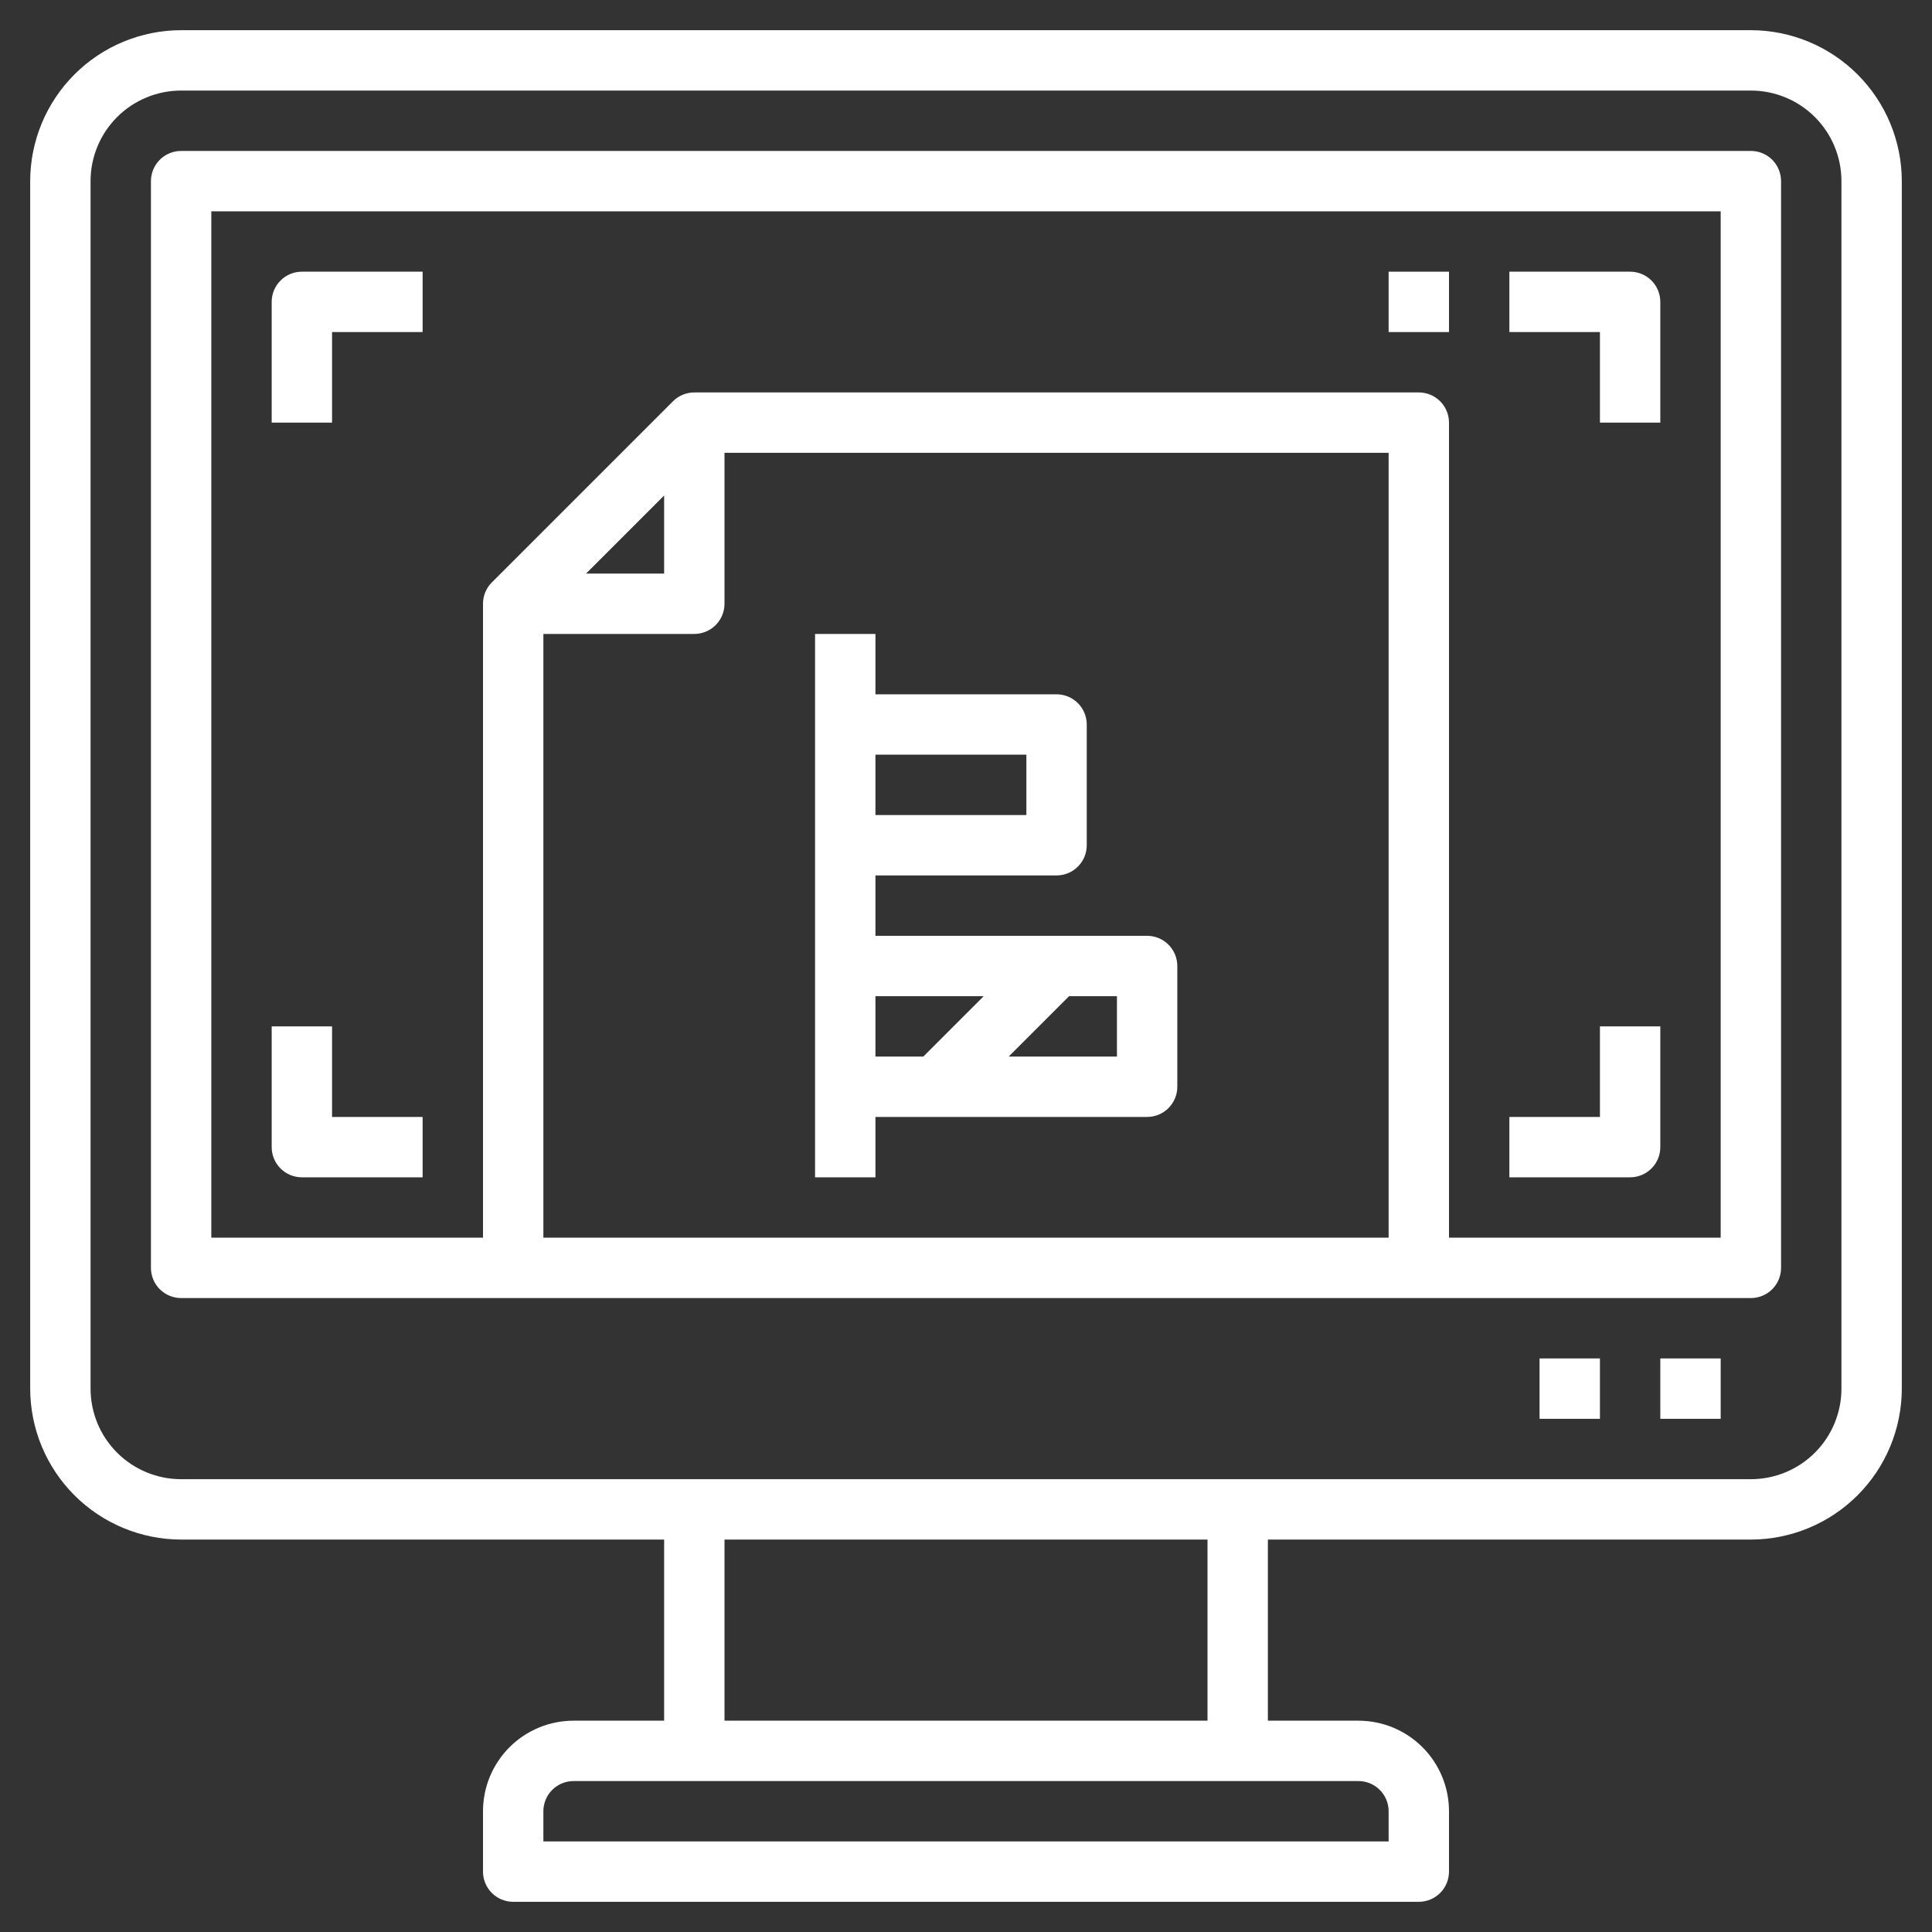 <svg width="512" height="512" viewBox="0 0 512 512" fill="none" xmlns="http://www.w3.org/2000/svg">
<rect x="0" y="0" width="512" height="512" fill="#333333" stroke="none"/>
<path d="M464 8H48C37.395 8.013 27.229 12.231 19.73 19.73C12.231 27.229 8.013 37.395 8 48V368C8.013 378.605 12.231 388.772 19.73 396.27C27.229 403.769 37.395 407.987 48 408H176V456H152C145.635 456 139.53 458.529 135.029 463.029C130.529 467.53 128 473.635 128 480V496C128 498.122 128.843 500.157 130.343 501.657C131.843 503.157 133.878 504 136 504H376C378.122 504 380.157 503.157 381.657 501.657C383.157 500.157 384 498.122 384 496V480C384 473.635 381.471 467.53 376.971 463.029C372.47 458.529 366.365 456 360 456H336V408H464C474.605 407.987 484.772 403.769 492.27 396.27C499.769 388.772 503.987 378.605 504 368V48C503.987 37.395 499.769 27.229 492.27 19.73C484.772 12.231 474.605 8.013 464 8ZM368 480V488H144V480C144 477.878 144.843 475.843 146.343 474.343C147.843 472.843 149.878 472 152 472H360C362.122 472 364.157 472.843 365.657 474.343C367.157 475.843 368 477.878 368 480ZM320 456H192V408H320V456ZM488 368C488 374.365 485.471 380.47 480.971 384.971C476.47 389.471 470.365 392 464 392H48C41.635 392 35.53 389.471 31.029 384.971C26.529 380.47 24 374.365 24 368V48C24 41.635 26.529 35.53 31.029 31.029C35.53 26.529 41.635 24 48 24H464C470.365 24 476.47 26.529 480.971 31.029C485.471 35.53 488 41.635 488 48V368Z" fill="white"/>
<path d="M464 40H48C45.878 40 43.843 40.843 42.343 42.343C40.843 43.843 40 45.878 40 48V336C40 338.122 40.843 340.157 42.343 341.657C43.843 343.157 45.878 344 48 344H464C466.122 344 468.157 343.157 469.657 341.657C471.157 340.157 472 338.122 472 336V48C472 45.878 471.157 43.843 469.657 42.343C468.157 40.843 466.122 40 464 40ZM144 168H184C186.122 168 188.157 167.157 189.657 165.657C191.157 164.157 192 162.122 192 160V120H368V328H144V168ZM155.312 152L176 131.312V152H155.312ZM456 328H384V112C384 109.878 383.157 107.843 381.657 106.343C380.157 104.843 378.122 104 376 104H184C181.878 104 179.844 104.844 178.344 106.344L130.344 154.344C128.844 155.844 128 157.878 128 160V328H56V56H456V328Z" fill="white"/>
<path d="M424 112H440V80C440 77.878 439.157 75.843 437.657 74.343C436.157 72.843 434.122 72 432 72H400V88H424V112Z" fill="white"/>
<path d="M88 88H112V72H80C77.878 72 75.843 72.843 74.343 74.343C72.843 75.843 72 77.878 72 80V112H88V88Z" fill="white"/>
<path d="M80 312H112V296H88V272H72V304C72 306.122 72.843 308.157 74.343 309.657C75.843 311.157 77.878 312 80 312Z" fill="white"/>
<path d="M440 304V272H424V296H400V312H432C434.122 312 436.157 311.157 437.657 309.657C439.157 308.157 440 306.122 440 304Z" fill="white"/>
<path d="M368 72H384V88H368V72Z" fill="white"/>
<path d="M440 360H456V376H440V360Z" fill="white"/>
<path d="M408 360H424V376H408V360Z" fill="white"/>
<path d="M304 248H232V232H280C282.122 232 284.157 231.157 285.657 229.657C287.157 228.157 288 226.122 288 224V192C288 189.878 287.157 187.843 285.657 186.343C284.157 184.843 282.122 184 280 184H232V168H216V312H232V296H304C306.122 296 308.157 295.157 309.657 293.657C311.157 292.157 312 290.122 312 288V256C312 253.878 311.157 251.843 309.657 250.343C308.157 248.843 306.122 248 304 248ZM272 200V216H232V200H272ZM232 264H260.688L244.688 280H232V264ZM296 280H267.312L283.312 264H296V280Z" fill="white"/>
</svg>

